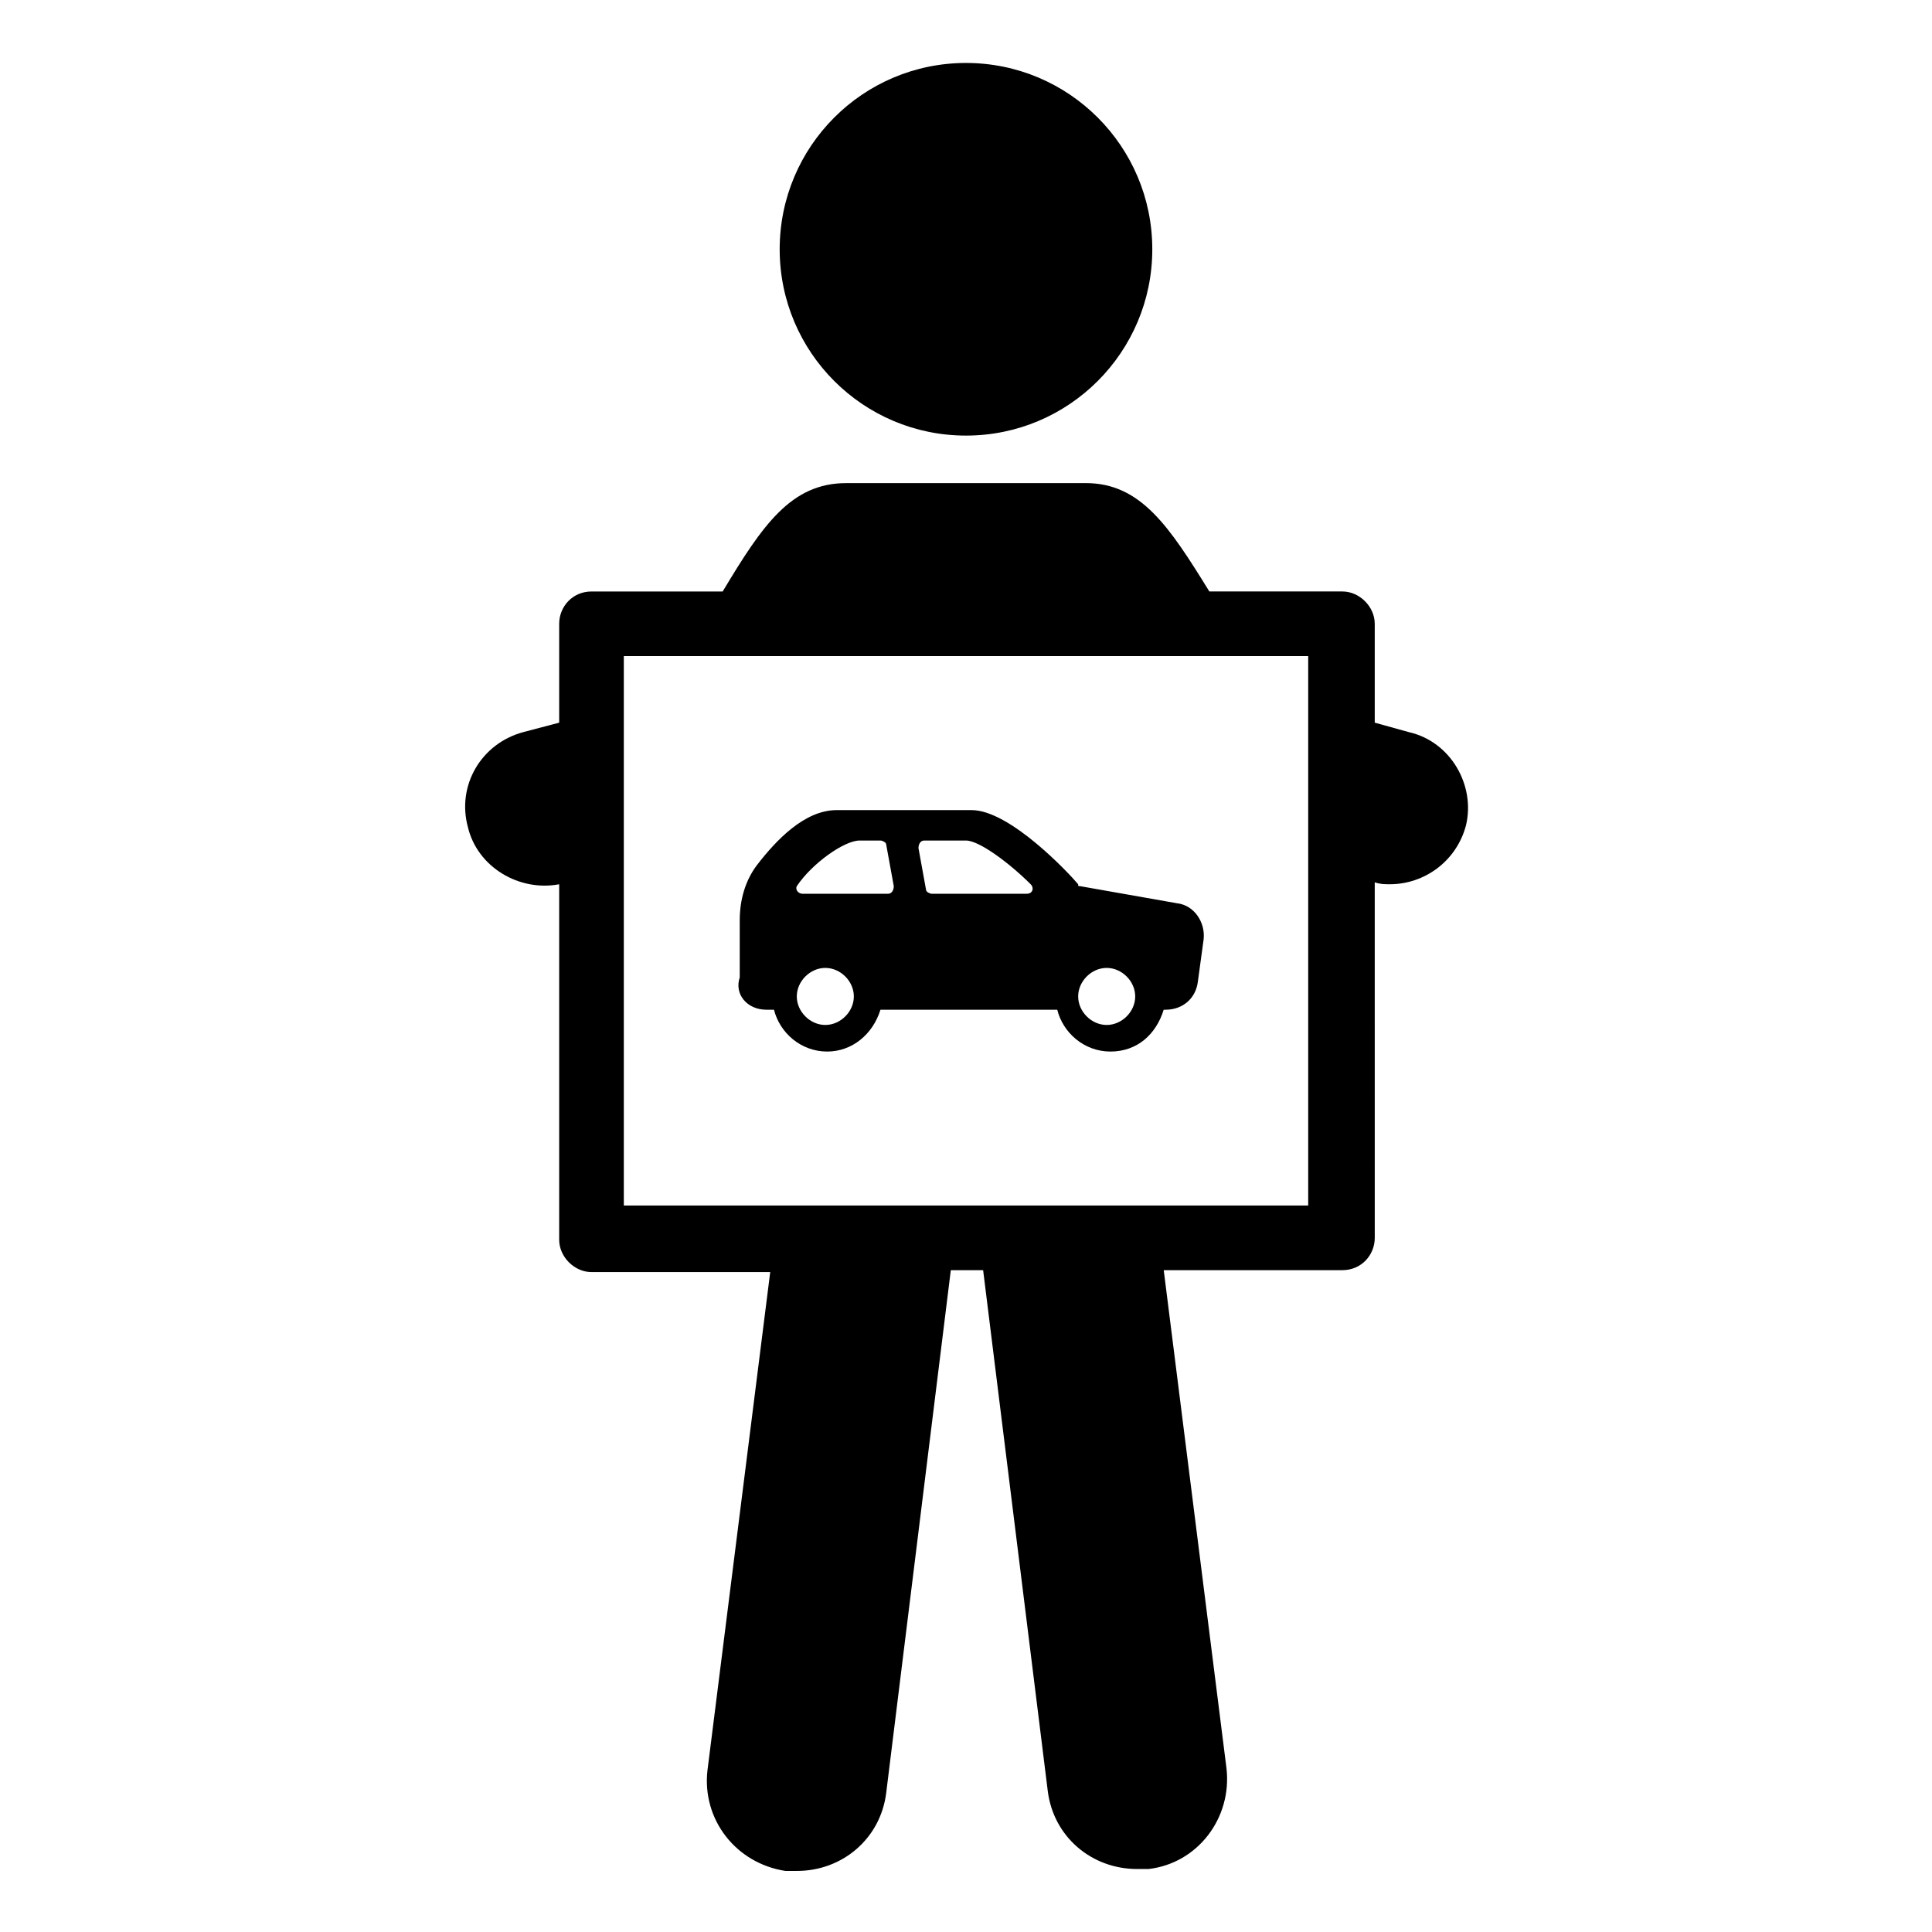 <?xml version="1.0" encoding="UTF-8"?>
<!-- Uploaded to: ICON Repo, www.svgrepo.com, Generator: ICON Repo Mixer Tools -->
<svg fill="#000000" width="800px" height="800px" version="1.1" viewBox="144 144 512 512" xmlns="http://www.w3.org/2000/svg">
 <g>
  <path d="m517.39 338.03-9.07-2.519v-26.199c0-4.535-4.031-8.566-8.566-8.566h-35.266c-10.578-17.129-18.137-28.719-32.746-28.719l-63.48 0.004c-14.609 0-22.168 11.082-32.746 28.719h-34.762c-5.039 0-8.566 4.031-8.566 8.566v26.199l-9.574 2.519c-11.082 3.023-17.633 14.105-14.609 25.191 2.519 10.578 13.602 17.129 24.184 15.113v94.211c0 4.535 4.031 8.566 8.566 8.566h47.359l-16.625 132c-1.512 13.098 7.559 24.688 20.656 26.703h3.023c12.09 0 22.168-8.566 23.68-20.656l17.125-138.55h8.566l17.129 138.04c1.512 12.09 11.586 20.656 23.68 20.656h3.023c13.098-1.512 22.168-13.602 20.656-26.703l-16.629-132h47.359c5.039 0 8.566-4.031 8.566-8.566l-0.004-94.211c1.512 0.504 2.519 0.504 4.031 0.504 9.07 0 17.633-6.047 20.152-15.617 2.519-10.582-4.031-22.168-15.113-24.688zm-26.703 125.45h-181.37v-145.6h181.37z"/>
  <path d="m449.37 210.06c0 27.27-22.105 49.375-49.371 49.375-27.27 0-49.375-22.105-49.375-49.375s22.105-49.375 49.375-49.375c27.266 0 49.371 22.105 49.371 49.375"/>
  <path d="m347.1 411.59h2.016c1.512 6.047 7.055 11.082 14.105 11.082 6.551 0 12.09-4.535 14.105-11.082h46.855c1.512 6.047 7.055 11.082 14.105 11.082 7.055 0 12.09-4.535 14.105-11.082h0.504c4.535 0 8.062-3.023 8.566-7.559l1.512-11.082c0.504-4.535-2.519-9.07-7.055-9.574l-25.695-4.535c-0.504 0-0.504 0-0.504-0.504-2.519-3.023-18.137-19.648-28.215-19.648h-35.77c-8.566 0-16.121 8.062-21.16 14.609-3.023 4.031-4.535 9.07-4.535 14.609v15.113c-1.504 4.539 2.019 8.57 7.059 8.57zm90.184-11.082c4.031 0 7.559 3.527 7.559 7.559s-3.527 7.559-7.559 7.559-7.559-3.527-7.559-7.559c0-4.035 3.527-7.559 7.559-7.559zm-48.367-33.758h11.086c3.527 0 11.586 6.047 17.129 11.586 1.008 1.008 0.504 2.519-1.008 2.519h-25.191c-0.504 0-1.512-0.504-1.512-1.008l-2.016-11.082c0-1.008 0.504-2.016 1.512-2.016zm-17.129 0h5.543c0.504 0 1.512 0.504 1.512 1.008l2.016 11.082c0 1.008-0.504 2.016-1.512 2.016h-22.672c-1.008 0-2.016-1.008-1.512-2.016 4.031-6.043 12.594-12.09 16.625-12.09zm-9.07 33.758c4.031 0 7.559 3.527 7.559 7.559s-3.527 7.559-7.559 7.559-7.559-3.527-7.559-7.559c0.004-4.035 3.531-7.559 7.559-7.559z"/>
 </g>
</svg>